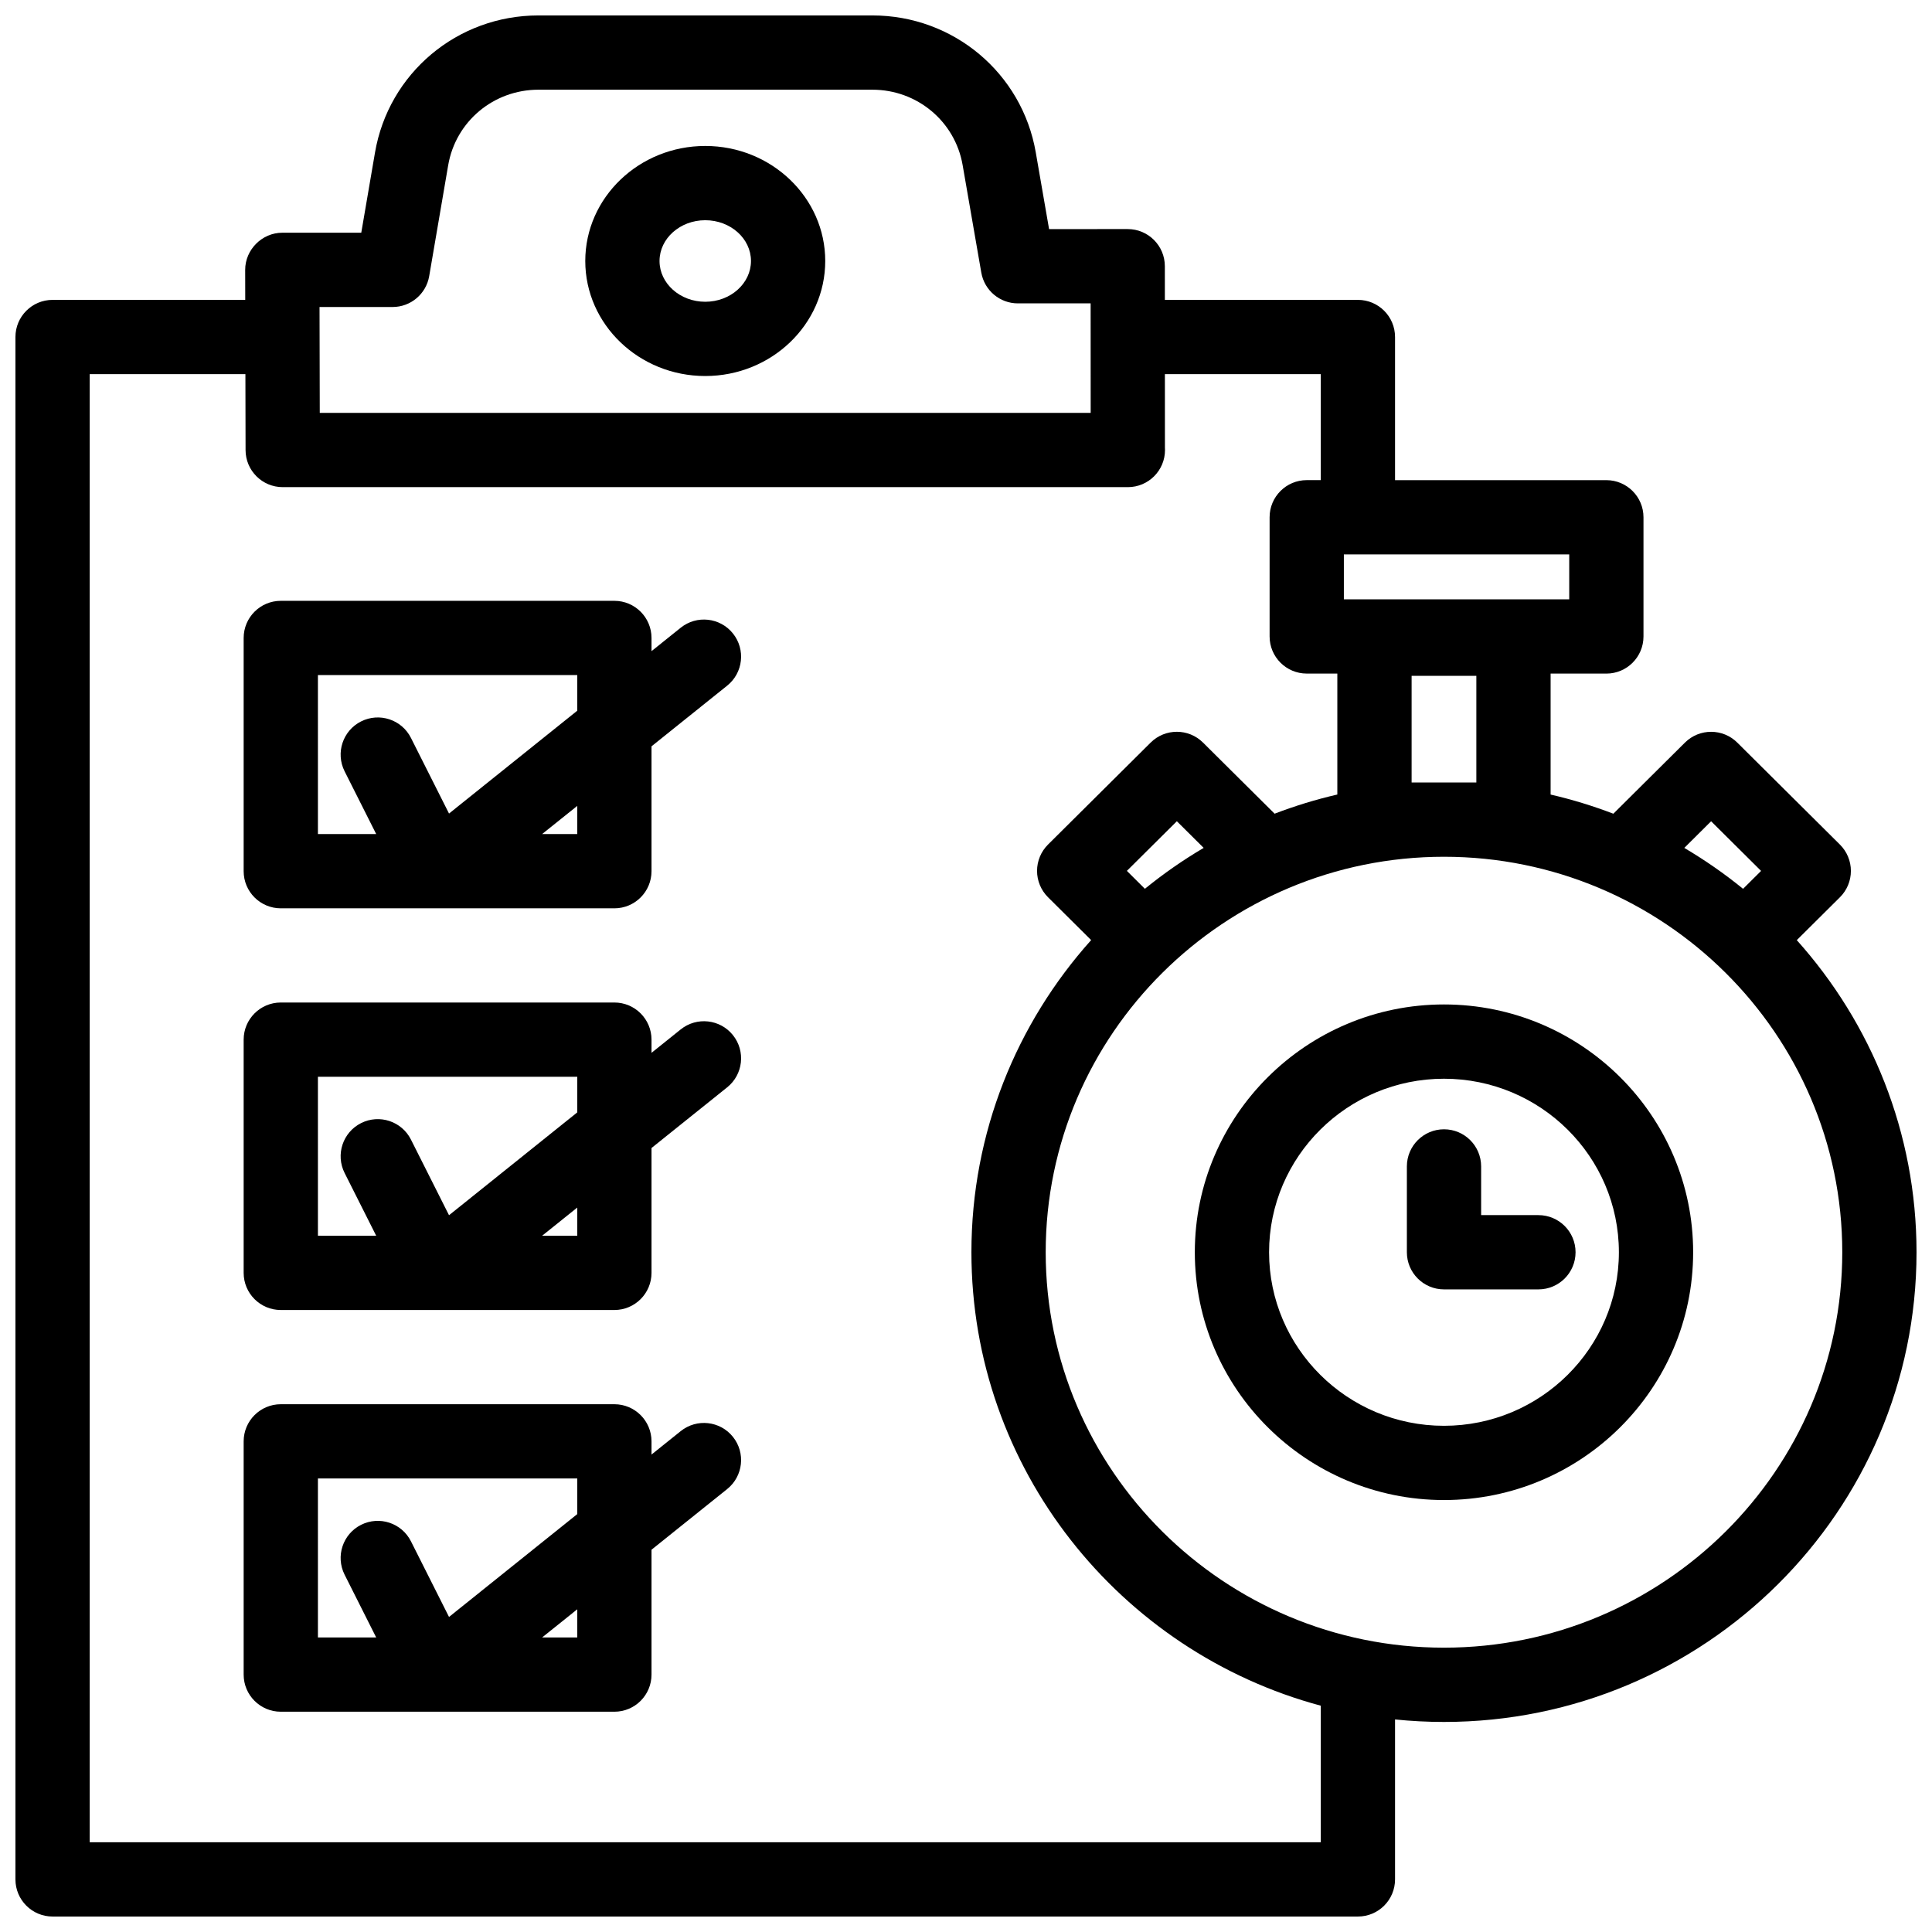<?xml version="1.0" encoding="UTF-8"?>
<!-- Uploaded to: ICON Repo, www.iconrepo.com, Generator: ICON Repo Mixer Tools -->
<svg width="800px" height="800px" version="1.1" viewBox="144 144 512 512" xmlns="http://www.w3.org/2000/svg">
 <defs>
  <clipPath id="a">
   <path d="m148.09 148.09h503.81v503.81h-503.81z"/>
  </clipPath>
 </defs>
 <path d="m330.9 243.65c17.531 0 31.797-13.676 31.797-30.484 0-16.809-14.266-30.484-31.797-30.484s-31.797 13.676-31.797 30.484c0 16.809 14.262 30.484 31.797 30.484zm0-41.289c6.684 0 12.117 4.848 12.117 10.805s-5.438 10.805-12.117 10.805c-6.68 0-12.117-4.848-12.117-10.805s5.434-10.805 12.117-10.805z"/>
 <path d="m324.4 310.35-7.742 6.211v-3.496c0-5.434-4.406-9.84-9.84-9.84h-88.406c-5.434 0-9.84 4.406-9.84 9.84v61.809c0 5.434 4.406 9.84 9.84 9.84h88.406c5.434 0 9.84-4.406 9.84-9.84v-33.09l20.055-16.082c4.238-3.398 4.922-9.594 1.52-13.832-3.398-4.238-9.594-4.918-13.832-1.52zm-96.148 12.555h68.727v9.438l-33.984 27.254-10.09-20.047c-2.441-4.856-8.363-6.809-13.215-4.367-4.856 2.441-6.809 8.359-4.367 13.215l8.375 16.641-15.445-0.008zm68.727 42.129h-9.312l9.312-7.465z"/>
 <path d="m324.4 416.8-7.742 6.211v-3.496c0-5.434-4.406-9.84-9.84-9.84h-88.406c-5.434 0-9.84 4.406-9.84 9.84v61.809c0 5.434 4.406 9.84 9.84 9.84h88.406c5.434 0 9.84-4.406 9.84-9.84v-33.09l20.055-16.082c4.238-3.398 4.922-9.594 1.52-13.832-3.398-4.242-9.594-4.918-13.832-1.52zm-96.148 12.555h68.727v9.438l-33.984 27.254-10.09-20.047c-2.441-4.856-8.363-6.809-13.215-4.367-4.856 2.441-6.809 8.359-4.367 13.215l8.375 16.641-15.445-0.008zm68.727 42.129h-9.312l9.312-7.465z"/>
 <path d="m324.4 523.26-7.742 6.211v-3.496c0-5.434-4.406-9.84-9.84-9.84h-88.406c-5.434 0-9.84 4.406-9.84 9.84v61.809c0 5.434 4.406 9.84 9.84 9.84h88.406c5.434 0 9.84-4.406 9.84-9.84v-33.09l20.055-16.082c4.238-3.398 4.922-9.594 1.52-13.832-3.398-4.242-9.594-4.918-13.832-1.52zm-96.148 12.555h68.727v9.438l-33.984 27.254-10.09-20.047c-2.441-4.856-8.363-6.809-13.215-4.367-4.856 2.441-6.809 8.359-4.367 13.215l8.375 16.641-15.445-0.004zm68.727 42.129h-9.312l9.312-7.465z"/>
 <g clip-path="url(#a)">
  <path d="m620.17 393.14 11.43-11.355c1.859-1.848 2.906-4.359 2.906-6.981 0-2.621-1.047-5.133-2.906-6.981l-27.203-27.027c-3.836-3.812-10.035-3.812-13.871 0l-18.973 18.848c-5.375-2.059-10.926-3.766-16.625-5.078v-32.055h14.773c5.434 0 9.84-4.406 9.84-9.84v-31.586c0-5.434-4.406-9.84-9.84-9.84h-56v-37.934c0-5.434-4.406-9.84-9.84-9.84h-51.16l-0.004-8.926c-0.004-5.434-4.406-9.836-9.84-9.836h-0.004l-20.836 0.004-3.531-20.348c-3.644-21.02-21.852-36.273-43.289-36.273h-88.516c-21.5 0-39.719 15.309-43.312 36.391l-3.629 21.191h-20.926c-5.367 0-9.852 4.492-9.84 9.859l0.016 7.934-51.059 0.004c-5.434 0-9.84 4.406-9.84 9.84v408.75c0 5.434 4.406 9.84 9.84 9.84h345.93c5.434 0 9.84-4.406 9.84-9.84v-42.391c4.266 0.438 8.59 0.664 12.969 0.664 69.055 0 125.23-55.844 125.23-124.48-0.004-31.719-12.008-60.703-31.734-82.711zm-22.707-31.496 13.242 13.156-4.773 4.746c-4.894-3.988-10.105-7.613-15.574-10.84zm-79.371-10.273v-28.266h17.156v28.266zm41.77-48.539h-59.723v-11.906h59.723zm-311.82-77.473c4.793 0 8.891-3.453 9.699-8.18l5.031-29.379c1.98-11.605 12.035-20.027 23.914-20.027h88.516c11.844 0 21.895 8.395 23.902 19.961l4.949 28.508c0.82 4.715 4.91 8.16 9.695 8.156h0.004l19.277-0.004 0.012 29.027-204.3-0.004-0.062-28.059zm245.98 406.86h-326.25v-389.07h41.262l0.043 20.129c0.012 5.426 4.414 9.82 9.84 9.82h223.96 0.02c5.434 0 9.84-4.406 9.84-9.84 0-0.211-0.008-0.422-0.02-0.633l-0.008-19.477h41.312v28.09h-3.723c-5.434 0-9.84 4.406-9.84 9.84v31.586c0 5.434 4.406 9.84 9.84 9.84h8.109v32.055c-5.703 1.312-11.25 3.019-16.625 5.078l-18.973-18.848c-3.836-3.812-10.031-3.812-13.871 0l-27.203 27.027c-1.859 1.848-2.906 4.359-2.906 6.981 0 2.621 1.047 5.133 2.906 6.981l11.43 11.355c-19.723 22.008-31.73 50.992-31.73 82.715 0 57.418 39.312 105.87 92.586 120.18zm-46.613-252.68-4.773-4.746 13.242-13.156 7.109 7.062c-5.473 3.227-10.68 6.852-15.578 10.84zm79.262 201.11c-58.199 0-105.55-47.016-105.55-104.8 0-57.789 47.352-104.8 105.55-104.8s105.55 47.016 105.55 104.8c0 57.789-47.352 104.8-105.55 104.8z"/>
 </g>
 <path d="m526.67 410.19c-36.41 0-66.031 29.461-66.031 65.668s29.621 65.668 66.031 65.668 66.031-29.461 66.031-65.668c0-36.211-29.621-65.668-66.031-65.668zm0 111.66c-25.559 0-46.352-20.629-46.352-45.988s20.793-45.988 46.352-45.988 46.352 20.629 46.352 45.988-20.793 45.988-46.352 45.988z"/>
 <path d="m551.7 466.02h-15.184v-12.906c0-5.434-4.406-9.84-9.84-9.84s-9.84 4.406-9.84 9.84v22.746c0 5.434 4.406 9.84 9.84 9.84h25.023c5.434 0 9.84-4.406 9.84-9.84 0-5.438-4.406-9.84-9.84-9.84z"/>
</svg>